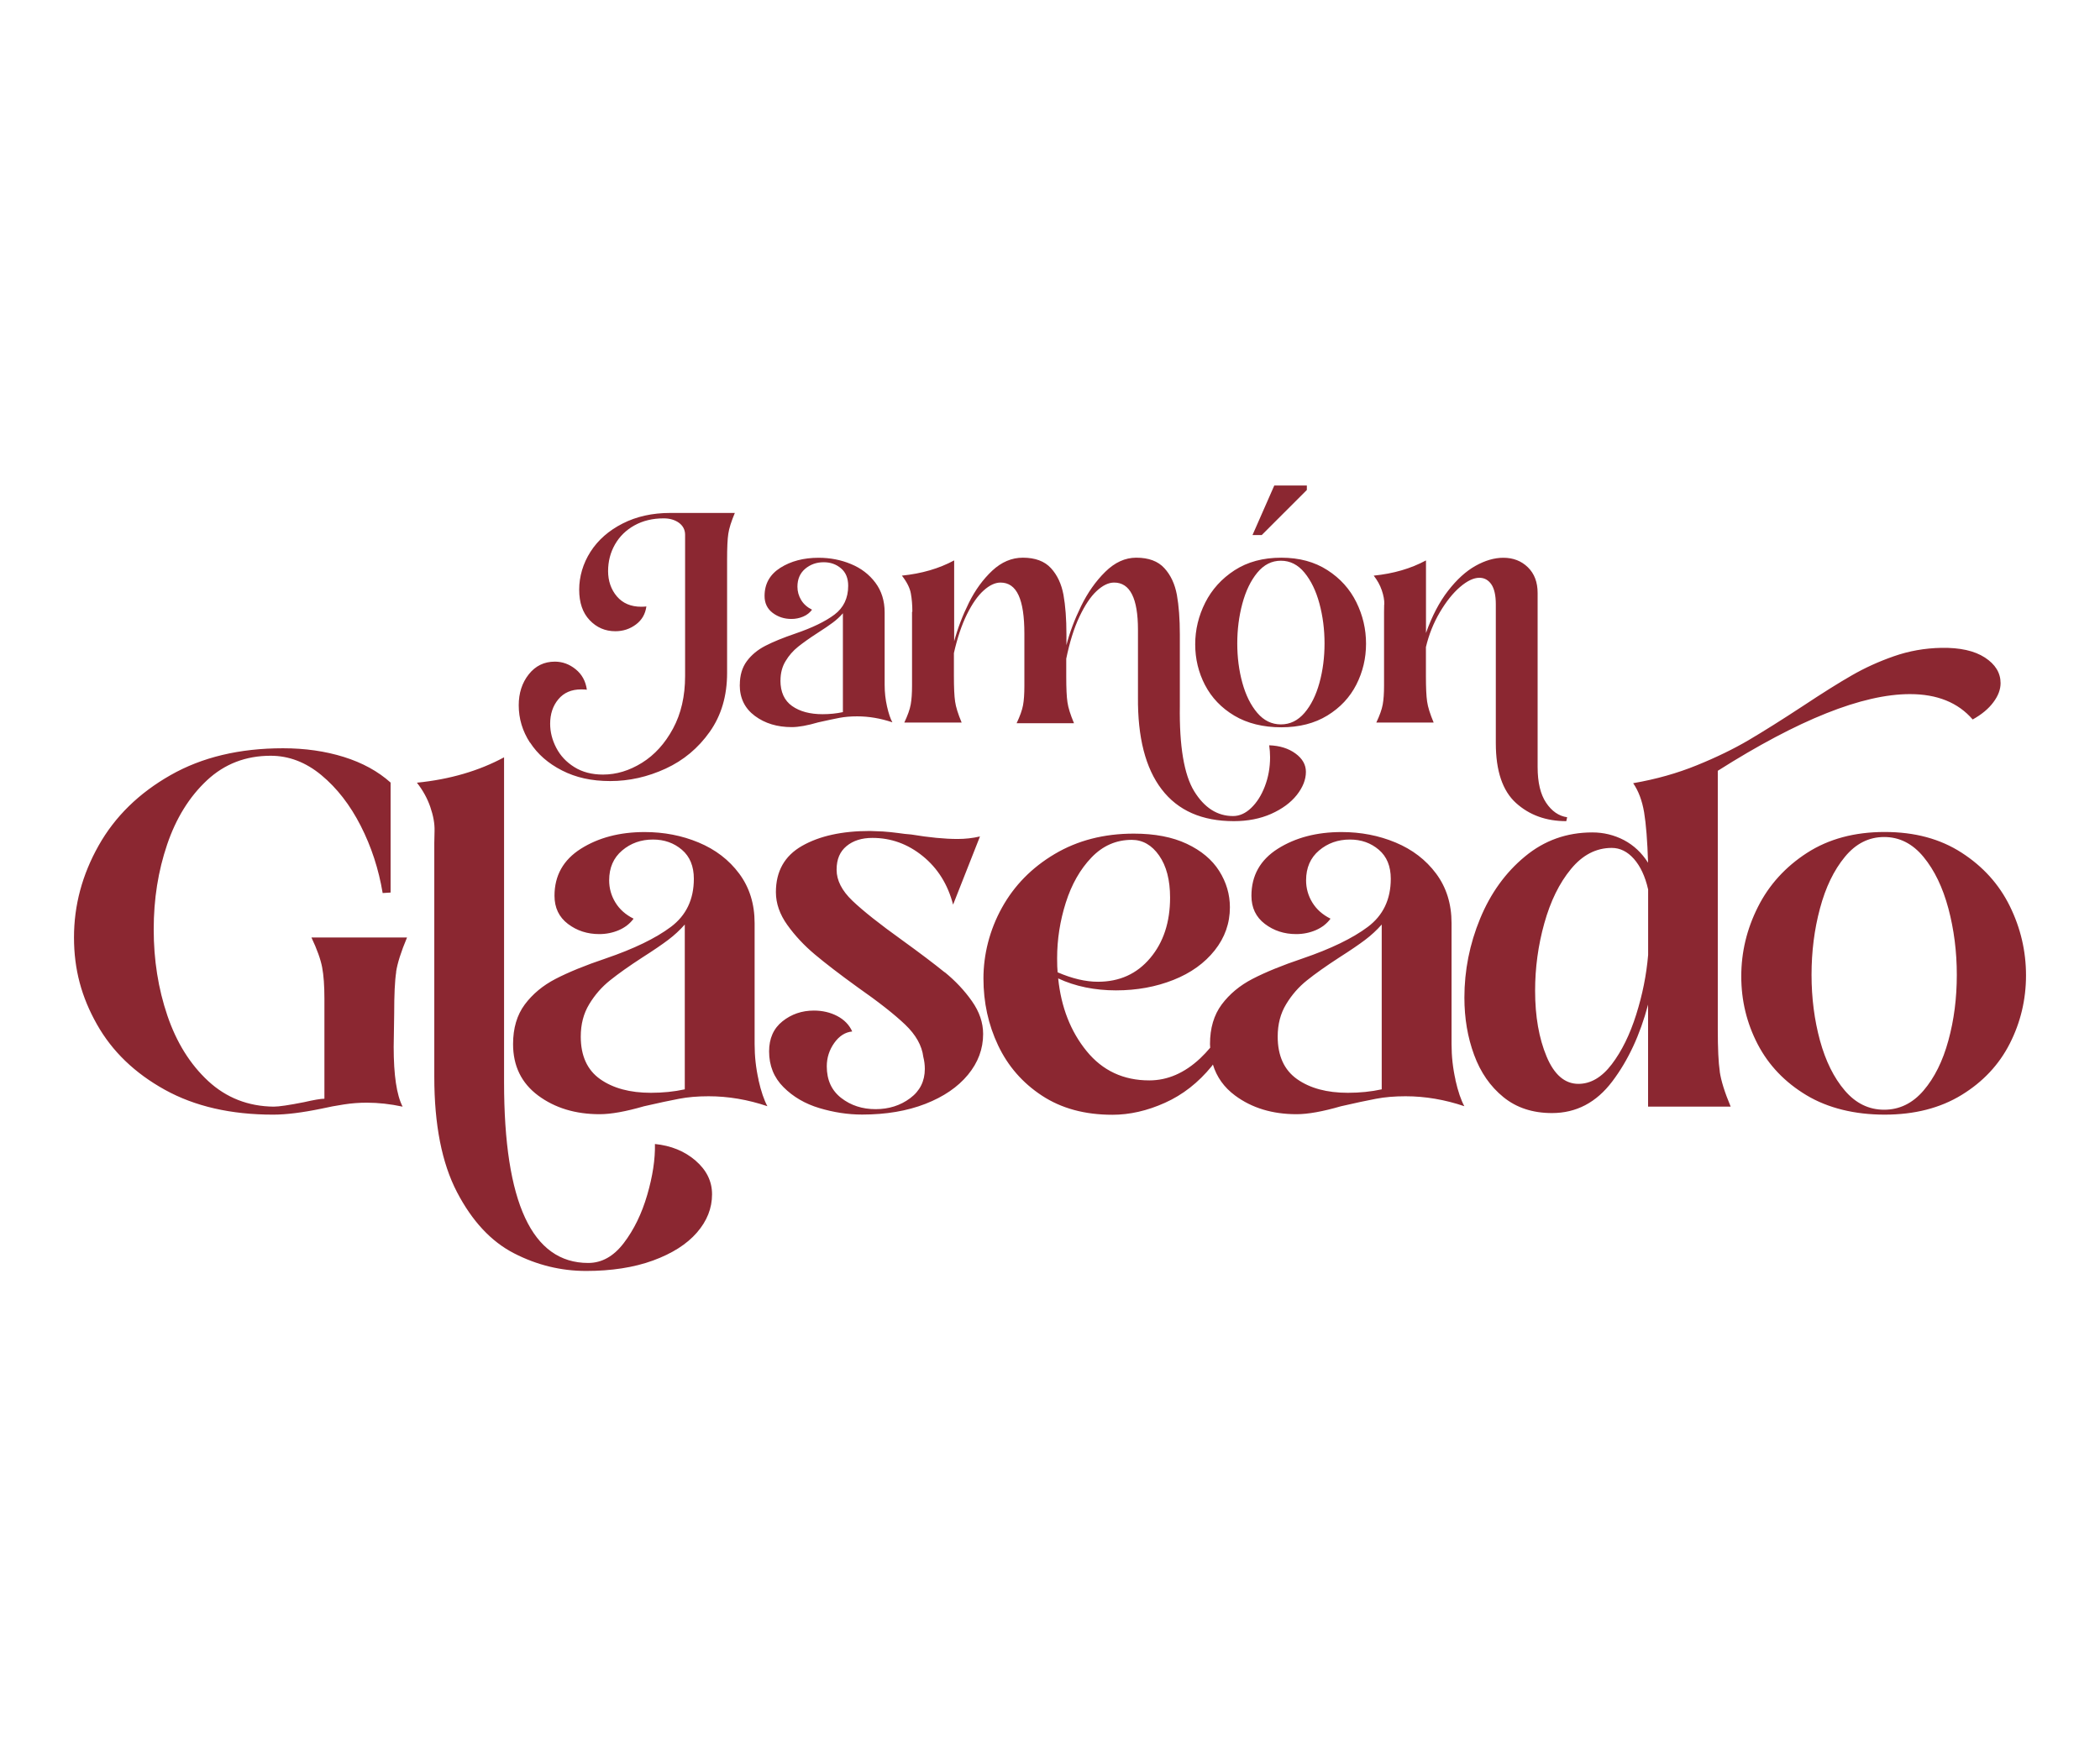 <?xml version="1.0" encoding="UTF-8"?>
<svg xmlns="http://www.w3.org/2000/svg" id="Capa_1" data-name="Capa 1" viewBox="0 0 333.5 279">
  <defs>
    <style>
      .cls-1 {
        fill: #8b2731;
      }
    </style>
  </defs>
  <path id="Jamón_Glaseado" data-name="Jamón Glaseado" class="cls-1" d="M84.16,117.96c-1.19-1.83-1.78-3.81-1.78-5.93,0-1.93,.53-3.57,1.59-4.91,1.06-1.34,2.44-2.02,4.15-2.02,1.2,0,2.3,.4,3.3,1.21,1,.81,1.59,1.89,1.78,3.25-.22-.03-.52-.05-.9-.05-1.55,0-2.76,.52-3.63,1.57-.87,1.04-1.3,2.34-1.3,3.89,0,1.3,.32,2.57,.97,3.82,.65,1.25,1.6,2.27,2.87,3.06,1.26,.79,2.78,1.19,4.55,1.19,2.12,0,4.18-.62,6.19-1.87,2.01-1.25,3.65-3.06,4.93-5.43,1.28-2.37,1.92-5.15,1.92-8.35v-22.44c0-.79-.33-1.42-.97-1.9-.65-.47-1.46-.71-2.44-.71-1.74,0-3.28,.37-4.62,1.11-1.34,.74-2.38,1.76-3.11,3.04-.73,1.28-1.09,2.7-1.09,4.24s.47,2.92,1.4,4.01c.93,1.09,2.22,1.64,3.87,1.64,.35,0,.62-.02,.81-.05-.16,1.2-.71,2.16-1.66,2.87-.95,.71-2.04,1.07-3.27,1.07-1.61,0-2.97-.59-4.08-1.76-1.11-1.17-1.66-2.78-1.66-4.84s.6-4.16,1.8-6.03c1.2-1.87,2.9-3.36,5.1-4.48s4.72-1.68,7.57-1.68h10.25c-.57,1.36-.92,2.47-1.04,3.32-.13,.85-.19,2.21-.19,4.08v18.02c0,3.64-.92,6.75-2.75,9.34-1.83,2.59-4.17,4.55-7.02,5.86-2.85,1.31-5.77,1.97-8.78,1.97s-5.46-.56-7.66-1.68c-2.2-1.12-3.89-2.6-5.08-4.44Zm33.33-9.16c0-1.52,.37-2.77,1.11-3.77,.74-1,1.72-1.81,2.94-2.44,1.22-.63,2.81-1.28,4.77-1.95,2.69-.92,4.76-1.92,6.21-3.01,1.45-1.09,2.18-2.62,2.18-4.58,0-1.2-.38-2.13-1.14-2.77-.76-.65-1.68-.97-2.75-.97-1.14,0-2.12,.35-2.94,1.04-.82,.7-1.23,1.64-1.23,2.85,0,.76,.2,1.46,.59,2.11,.39,.65,.97,1.16,1.73,1.54-.35,.47-.81,.84-1.4,1.09-.59,.25-1.21,.38-1.87,.38-1.14,0-2.13-.32-2.99-.97-.85-.65-1.28-1.54-1.28-2.68,0-1.93,.84-3.42,2.51-4.48,1.68-1.06,3.7-1.59,6.07-1.59,1.83,0,3.55,.33,5.15,1,1.6,.66,2.89,1.65,3.87,2.96,.98,1.31,1.47,2.89,1.47,4.72v11.53c0,1.17,.13,2.31,.38,3.42,.25,1.11,.54,1.95,.85,2.51-1.87-.63-3.73-.95-5.6-.95-1.04,0-1.98,.08-2.82,.24-.84,.16-1.95,.4-3.34,.71-1.74,.51-3.15,.76-4.22,.76-2.31,0-4.26-.59-5.86-1.78-1.6-1.19-2.4-2.82-2.4-4.91Zm6.45-.71c0,1.83,.62,3.19,1.85,4.06,1.23,.87,2.85,1.3,4.84,1.3,1.14,0,2.21-.11,3.23-.33v-15.7c-.47,.54-1,1.03-1.59,1.47s-1.4,1-2.44,1.66c-1.27,.82-2.29,1.55-3.08,2.18-.79,.63-1.46,1.39-1.99,2.28-.54,.88-.81,1.91-.81,3.08Zm20.9-10.91v11.72c0,1.23-.07,2.24-.21,3.01-.14,.78-.48,1.73-1.02,2.87h9.11c-.57-1.36-.92-2.47-1.04-3.34-.13-.87-.19-2.22-.19-4.05v-3.65c.54-2.4,1.23-4.45,2.06-6.14,.84-1.69,1.72-2.96,2.66-3.8,.93-.84,1.83-1.26,2.68-1.26,1.3,0,2.25,.67,2.87,2.02,.62,1.34,.92,3.38,.92,6.09v8.35c0,1.23-.07,2.24-.21,3.01s-.48,1.73-1.02,2.87h9.11c-.57-1.36-.92-2.47-1.04-3.34-.13-.87-.19-2.22-.19-4.06v-2.85c.54-2.62,1.23-4.85,2.09-6.66s1.76-3.18,2.73-4.08c.96-.9,1.89-1.35,2.78-1.35,2.53,0,3.79,2.5,3.79,7.5v10.67c-.06,6.42,1.19,11.31,3.77,14.68,2.58,3.37,6.4,5.05,11.46,5.05,2.21,0,4.19-.39,5.93-1.16,1.74-.78,3.09-1.77,4.06-2.99,.96-1.22,1.45-2.44,1.45-3.68,0-1.14-.55-2.11-1.66-2.92-1.11-.81-2.5-1.24-4.17-1.3,.09,.63,.14,1.26,.14,1.9,0,1.64-.28,3.19-.83,4.62-.55,1.44-1.28,2.58-2.18,3.44s-1.86,1.28-2.87,1.28c-2.5,0-4.55-1.31-6.17-3.94-1.61-2.63-2.37-7.15-2.28-13.57v-11.34c0-2.47-.16-4.56-.47-6.29-.32-1.72-.98-3.14-1.99-4.24-1.01-1.11-2.5-1.66-4.46-1.66-1.77,0-3.41,.75-4.93,2.25-1.52,1.5-2.8,3.32-3.84,5.46-1.04,2.13-1.82,4.2-2.32,6.19v-1.71c0-2.47-.16-4.56-.47-6.29-.32-1.72-.98-3.14-1.99-4.24s-2.5-1.66-4.46-1.66c-1.77,0-3.39,.69-4.86,2.06-1.47,1.38-2.7,3.07-3.7,5.08-1,2.01-1.78,4.05-2.35,6.14v-12.85c-2.4,1.3-5.17,2.1-8.3,2.42,.79,1.01,1.26,1.95,1.42,2.82,.16,.87,.24,1.84,.24,2.92Zm46.53,11.65c-1.04-2.01-1.56-4.17-1.56-6.48s.53-4.51,1.59-6.62c1.06-2.1,2.62-3.82,4.67-5.15,2.06-1.33,4.52-1.99,7.4-1.99s5.29,.66,7.33,1.97c2.04,1.31,3.57,3.01,4.6,5.1,1.03,2.09,1.54,4.28,1.54,6.59s-.51,4.47-1.54,6.5c-1.03,2.02-2.56,3.66-4.6,4.91s-4.48,1.87-7.33,1.87-5.39-.62-7.45-1.85c-2.06-1.23-3.6-2.85-4.65-4.86Zm5.12-6.62c0,2.21,.27,4.3,.81,6.26,.54,1.96,1.33,3.55,2.37,4.77,1.04,1.22,2.29,1.83,3.75,1.83s2.7-.61,3.75-1.83c1.04-1.22,1.83-2.81,2.37-4.77,.54-1.96,.81-4.05,.81-6.26s-.27-4.32-.81-6.33c-.54-2.01-1.33-3.64-2.37-4.91s-2.29-1.9-3.75-1.9-2.7,.63-3.75,1.9c-1.04,1.26-1.83,2.9-2.37,4.91-.54,2.01-.81,4.12-.81,6.33Zm11.05-24.38v-.71h-5.17l-3.46,7.87h1.47l7.16-7.16Zm12.28,18.19c-.02,.68-.02,1.07-.02,1.16v11.72c0,1.23-.07,2.24-.21,3.01-.14,.78-.48,1.73-1.02,2.87h9.11c-.57-1.36-.92-2.47-1.04-3.34-.13-.87-.19-2.22-.19-4.05v-4.6c.47-1.99,1.21-3.83,2.21-5.53,1-1.69,2.06-3.03,3.2-4.01,1.14-.98,2.17-1.47,3.08-1.47,.79,0,1.42,.35,1.9,1.04,.47,.69,.71,1.75,.71,3.18v22.06c0,4.39,1.07,7.56,3.2,9.49,2.13,1.93,4.8,2.89,7.99,2.89l.14-.62c-1.33-.19-2.44-.96-3.34-2.3-.9-1.34-1.35-3.23-1.35-5.67v-27.65c0-1.71-.51-3.07-1.54-4.08-1.03-1.01-2.33-1.52-3.91-1.52-1.42,0-2.89,.43-4.41,1.28s-2.97,2.17-4.36,3.96c-1.39,1.79-2.56,4.03-3.51,6.71v-11.53c-2.4,1.3-5.17,2.1-8.3,2.42,.57,.73,1,1.5,1.28,2.32,.28,.82,.42,1.57,.4,2.25ZM62.9,154.41c.21-1.4,.79-3.23,1.74-5.49h-15.18c.9,1.9,1.46,3.48,1.7,4.74,.24,1.26,.36,2.92,.36,4.98v15.89c-.58,0-1.66,.19-3.24,.55-2.37,.47-3.98,.71-4.82,.71-4.06-.05-7.52-1.41-10.4-4.07-2.87-2.66-5.03-6.13-6.48-10.4-1.45-4.27-2.17-8.83-2.17-13.68s.71-9.29,2.13-13.48c1.42-4.19,3.53-7.59,6.32-10.2,2.79-2.61,6.17-3.91,10.12-3.91,2.9,0,5.59,1.03,8.06,3.08,2.48,2.06,4.56,4.74,6.25,8.06,1.69,3.32,2.85,6.88,3.48,10.67l1.26-.08v-17.47c-2-1.79-4.48-3.15-7.43-4.07-2.95-.92-6.17-1.38-9.65-1.38-6.91,0-12.86,1.42-17.87,4.27-5.01,2.85-8.82,6.57-11.42,11.19s-3.91,9.47-3.91,14.59,1.21,9.5,3.64,13.8c2.42,4.3,6.02,7.76,10.79,10.4,4.77,2.64,10.5,3.95,17.2,3.95,2.06,0,4.61-.32,7.67-.95,1.16-.26,2.34-.49,3.56-.67,1.21-.19,2.42-.28,3.64-.28,1.84,0,3.74,.21,5.69,.63-.95-1.84-1.42-5.01-1.42-9.49l.08-5.22c0-3.06,.1-5.28,.32-6.68Zm41.11,27.32c.05,2.42-.36,5.12-1.23,8.1-.87,2.98-2.11,5.52-3.72,7.63-1.61,2.11-3.49,3.16-5.65,3.16-8.91,0-13.36-9.57-13.36-28.7v-51.62c-4.01,2.16-8.62,3.51-13.84,4.03,.95,1.21,1.66,2.5,2.13,3.87,.47,1.37,.7,2.62,.67,3.76-.03,1.13-.04,1.78-.04,1.94v37.16c0,7.59,1.2,13.69,3.6,18.3,2.4,4.61,5.42,7.85,9.05,9.72s7.46,2.81,11.46,2.81,7.6-.55,10.63-1.66c3.03-1.11,5.35-2.58,6.96-4.43,1.61-1.85,2.41-3.87,2.41-6.09,0-2.06-.87-3.83-2.61-5.34s-3.9-2.39-6.48-2.65Zm16.44-10.2c.42,1.85,.9,3.24,1.42,4.19-3.11-1.05-6.22-1.58-9.33-1.58-1.74,0-3.31,.13-4.7,.4-1.4,.26-3.25,.66-5.57,1.19-2.9,.84-5.24,1.26-7.04,1.26-3.85,0-7.1-.99-9.76-2.96-2.66-1.98-3.99-4.7-3.99-8.18,0-2.53,.62-4.62,1.86-6.29,1.24-1.66,2.87-3.02,4.9-4.07,2.03-1.05,4.68-2.14,7.95-3.24,4.48-1.53,7.93-3.2,10.36-5.02,2.42-1.82,3.64-4.36,3.64-7.63,0-2-.63-3.54-1.9-4.62-1.27-1.08-2.79-1.62-4.59-1.62-1.9,0-3.53,.58-4.9,1.74-1.37,1.16-2.06,2.74-2.06,4.74,0,1.26,.33,2.44,.99,3.52,.66,1.08,1.62,1.94,2.89,2.57-.58,.79-1.36,1.4-2.33,1.82-.98,.42-2.02,.63-3.12,.63-1.9,0-3.56-.54-4.98-1.62-1.42-1.08-2.13-2.57-2.13-4.47,0-3.21,1.4-5.7,4.19-7.47,2.79-1.76,6.17-2.65,10.12-2.65,3.06,0,5.92,.55,8.58,1.66,2.66,1.11,4.81,2.75,6.44,4.94,1.63,2.19,2.45,4.81,2.45,7.87v19.21c0,1.95,.21,3.85,.63,5.69Zm-11.7-24.67c-.79,.9-1.67,1.71-2.65,2.45-.98,.74-2.33,1.66-4.07,2.77-2.11,1.37-3.82,2.58-5.14,3.64-1.32,1.05-2.43,2.32-3.32,3.8-.9,1.48-1.34,3.19-1.34,5.14,0,3.06,1.03,5.31,3.08,6.76,2.06,1.45,4.74,2.17,8.06,2.17,1.9,0,3.69-.18,5.38-.55v-26.17Zm41.27,7.59c-1.69-1.37-3.95-3.08-6.8-5.14-3.53-2.53-6.14-4.6-7.83-6.21-1.69-1.61-2.53-3.25-2.53-4.94s.53-2.89,1.58-3.76c1.05-.87,2.42-1.3,4.11-1.3,2.95,0,5.61,.96,7.99,2.89s3.98,4.49,4.82,7.71l4.27-10.83c-1.16,.27-2.35,.4-3.56,.4-2.06,0-4.51-.24-7.35-.71-.69-.05-1.4-.13-2.13-.24-.74-.1-1.53-.18-2.37-.24l-2.06-.08c-4.43,0-8.02,.79-10.79,2.37s-4.15,4.03-4.15,7.35c0,1.79,.61,3.53,1.82,5.22,1.21,1.69,2.66,3.24,4.35,4.66,1.69,1.42,3.95,3.16,6.8,5.22,3.32,2.32,5.84,4.3,7.55,5.93,1.71,1.63,2.67,3.35,2.89,5.14,.16,.63,.24,1.26,.24,1.9,0,1.95-.78,3.51-2.33,4.66-1.55,1.16-3.39,1.74-5.49,1.74s-3.93-.59-5.46-1.78c-1.53-1.19-2.29-2.86-2.29-5.02,0-1.37,.4-2.61,1.19-3.72,.79-1.11,1.74-1.71,2.85-1.82-.47-1.05-1.27-1.87-2.37-2.45-1.11-.58-2.35-.87-3.72-.87-1.9,0-3.56,.57-4.98,1.7-1.42,1.13-2.13,2.73-2.13,4.78,0,2.27,.76,4.16,2.29,5.69,1.53,1.53,3.42,2.64,5.69,3.32,2.27,.68,4.53,1.03,6.8,1.03,3.79,0,7.14-.57,10.04-1.7,2.9-1.13,5.15-2.67,6.76-4.62,1.61-1.95,2.41-4.11,2.41-6.48,0-1.79-.59-3.53-1.78-5.22s-2.62-3.21-4.31-4.59Zm81.11,17.08c.42,1.85,.9,3.24,1.42,4.19-3.11-1.05-6.22-1.58-9.33-1.58-1.74,0-3.31,.13-4.7,.4-1.4,.26-3.25,.66-5.57,1.19-2.9,.84-5.24,1.26-7.04,1.26-3.85,0-7.1-.99-9.76-2.96-1.77-1.31-2.93-2.96-3.53-4.93-.07,.09-.12,.18-.19,.27-2.13,2.61-4.61,4.55-7.43,5.81-2.82,1.27-5.6,1.9-8.34,1.9-4.38,0-8.1-1.01-11.19-3.04s-5.4-4.69-6.96-7.98c-1.56-3.29-2.33-6.84-2.33-10.63s.97-7.69,2.93-11.23c1.95-3.53,4.74-6.38,8.38-8.54,3.64-2.16,7.83-3.24,12.57-3.24,3.32,0,6.13,.54,8.42,1.62,2.29,1.08,4.01,2.52,5.14,4.31,1.13,1.79,1.7,3.72,1.7,5.77,0,2.53-.8,4.81-2.41,6.84-1.61,2.03-3.79,3.6-6.56,4.7s-5.81,1.66-9.13,1.66-6.48-.63-9.17-1.9c.47,4.59,1.98,8.43,4.51,11.54s5.85,4.66,9.96,4.66c2.9,0,5.6-1.17,8.1-3.52,.56-.53,1.08-1.09,1.57-1.67,0-.19-.03-.38-.03-.58,0-2.53,.62-4.62,1.86-6.29,1.24-1.66,2.87-3.02,4.9-4.07,2.03-1.05,4.68-2.14,7.95-3.24,4.48-1.53,7.93-3.2,10.36-5.02,2.42-1.82,3.64-4.36,3.64-7.63,0-2-.63-3.54-1.9-4.62-1.27-1.08-2.79-1.62-4.59-1.62-1.9,0-3.53,.58-4.9,1.74-1.37,1.16-2.06,2.74-2.06,4.74,0,1.26,.33,2.44,.99,3.52,.66,1.08,1.62,1.94,2.89,2.57-.58,.79-1.36,1.4-2.33,1.82-.98,.42-2.02,.63-3.12,.63-1.9,0-3.56-.54-4.98-1.62-1.42-1.08-2.13-2.57-2.13-4.47,0-3.21,1.4-5.7,4.19-7.47,2.79-1.76,6.17-2.65,10.12-2.65,3.06,0,5.92,.55,8.58,1.66,2.66,1.11,4.81,2.75,6.44,4.94,1.63,2.19,2.45,4.81,2.45,7.87v19.21c0,1.95,.21,3.85,.63,5.69Zm-63.17-17.08c2.32,1,4.45,1.5,6.4,1.5,3.43,0,6.19-1.25,8.3-3.76,2.11-2.5,3.16-5.71,3.16-9.61,0-2.79-.58-5.02-1.74-6.68-1.16-1.66-2.61-2.49-4.35-2.49-2.48,0-4.61,.94-6.4,2.81-1.79,1.87-3.15,4.26-4.07,7.16-.92,2.9-1.38,5.85-1.38,8.85,0,1,.03,1.74,.08,2.21Zm51.47-7.59c-.79,.9-1.67,1.71-2.65,2.45-.98,.74-2.33,1.66-4.07,2.77-2.11,1.37-3.82,2.58-5.14,3.64-1.32,1.05-2.43,2.32-3.32,3.8-.9,1.48-1.34,3.19-1.34,5.14,0,3.06,1.03,5.31,3.08,6.76,2.06,1.45,4.74,2.17,8.06,2.17,1.9,0,3.69-.18,5.38-.55v-26.17Zm53.68,23.36c.21,1.45,.79,3.31,1.74,5.57h-13.12v-16.21c-1.27,4.8-3.16,8.87-5.69,12.21-2.53,3.35-5.72,5.02-9.57,5.02-3.06,0-5.63-.84-7.71-2.53-2.08-1.69-3.64-3.93-4.66-6.72-1.03-2.79-1.54-5.82-1.54-9.09,0-4.32,.83-8.5,2.49-12.53,1.66-4.03,4.03-7.33,7.12-9.88,3.08-2.56,6.65-3.83,10.71-3.83,1.79,0,3.46,.41,5.02,1.22,1.55,.82,2.83,2.02,3.83,3.6-.11-3.48-.32-6.15-.63-8.02-.32-1.87-.9-3.41-1.74-4.62,3.64-.63,7.01-1.58,10.12-2.85,3.11-1.26,5.85-2.6,8.22-3.99,2.37-1.4,5.24-3.2,8.62-5.42,3.11-2.06,5.69-3.68,7.75-4.86,2.06-1.19,4.28-2.2,6.68-3.04,2.4-.84,4.91-1.29,7.55-1.34,2.95-.05,5.26,.46,6.92,1.54,1.66,1.08,2.49,2.44,2.49,4.07,0,1-.38,2.02-1.15,3.04-.76,1.03-1.86,1.94-3.28,2.73-2.32-2.69-5.64-4.03-9.96-4.03-7.54,0-17.71,4.06-30.52,12.18v41.03c0,3.06,.1,5.31,.32,6.76Zm-11.38-28.97c-.47-2.06-1.23-3.66-2.25-4.82-1.03-1.16-2.2-1.74-3.52-1.74-2.48,0-4.64,1.12-6.48,3.36-1.85,2.24-3.25,5.11-4.23,8.62-.98,3.51-1.46,7.08-1.46,10.71,0,4.06,.61,7.54,1.82,10.44,1.21,2.9,2.9,4.35,5.06,4.35,1.95,0,3.72-1.04,5.3-3.12,1.58-2.08,2.87-4.7,3.87-7.87,1-3.16,1.63-6.32,1.9-9.49v-10.44Zm60.02,13.68c0,3.85-.86,7.46-2.57,10.83s-4.27,6.1-7.67,8.18-7.47,3.12-12.21,3.12-8.99-1.03-12.41-3.08c-3.43-2.06-6.01-4.76-7.75-8.1-1.74-3.35-2.61-6.94-2.61-10.79s.88-7.52,2.65-11.03c1.76-3.5,4.36-6.36,7.79-8.58,3.43-2.21,7.54-3.32,12.33-3.32s8.81,1.09,12.21,3.28c3.4,2.19,5.96,5.02,7.67,8.5,1.71,3.48,2.57,7.14,2.57,10.99Zm-10.99-.08c0-3.69-.45-7.21-1.34-10.55-.9-3.35-2.21-6.07-3.95-8.18-1.74-2.11-3.82-3.16-6.25-3.16s-4.51,1.05-6.24,3.16c-1.74,2.11-3.06,4.84-3.95,8.18-.9,3.35-1.34,6.87-1.34,10.55s.45,7.17,1.34,10.44c.9,3.27,2.21,5.92,3.95,7.95,1.74,2.03,3.82,3.04,6.24,3.04s4.51-1.01,6.25-3.04c1.74-2.03,3.06-4.68,3.95-7.95,.9-3.27,1.34-6.74,1.34-10.44Z"></path>
</svg>
